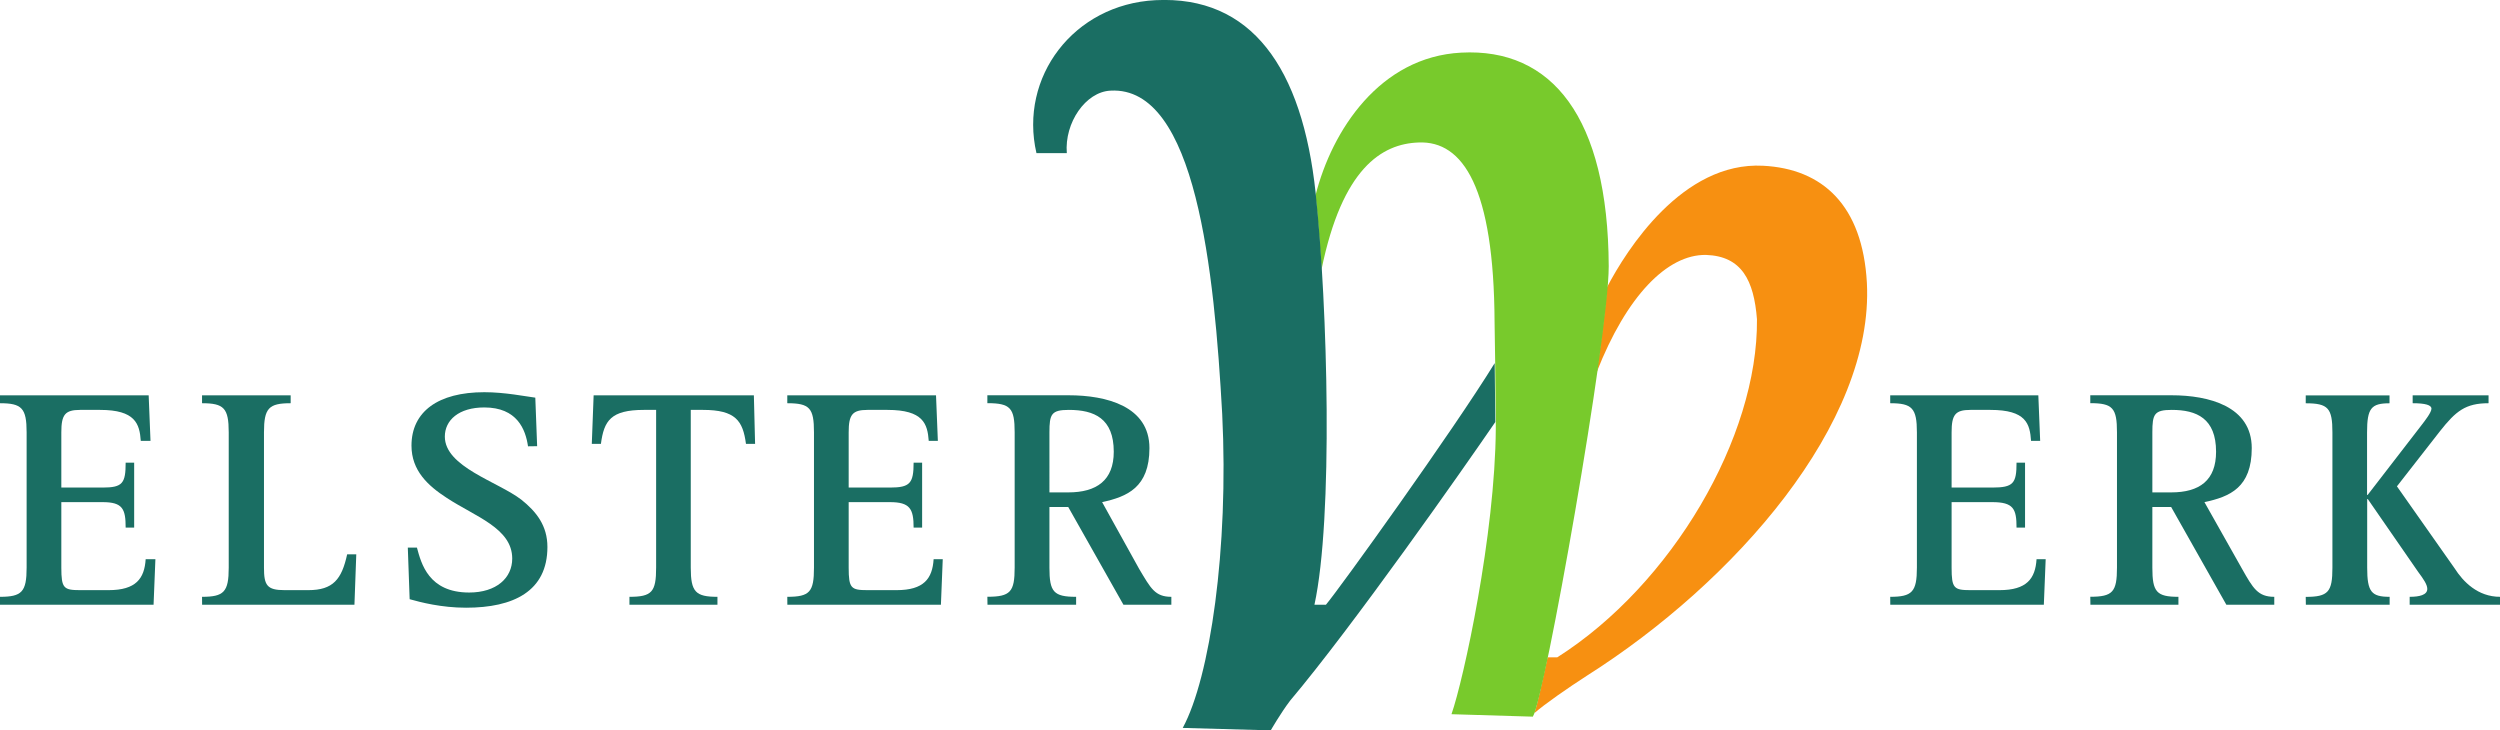 <svg width="40.846mm" height="11.933mm" version="1.1" viewBox="0 0 40.846 11.933" xmlns="http://www.w3.org/2000/svg"><g transform="translate(-90.916 -106.82)" fill-rule="evenodd"><path d="m116.2 117.56h0.159c1.874-1.19 3.282-3.6 3.263-5.524-0.05-0.635-0.248-1.031-0.833-1.051-0.635-0.01-1.299 0.674-1.785 1.914 0.079-0.555 0.139-1.041 0.169-1.388 0.317-0.605 1.23-2.053 2.549-1.983 0.972 0.05 1.626 0.645 1.696 1.914 0.119 2.291-2.162 4.889-4.572 6.416-0.307 0.198-0.694 0.466-0.863 0.615 0.05-0.129 0.119-0.466 0.218-0.912z" fill="#f79011"/><path d="m90.916 116.7h2.509l0.03-0.744h-0.159c-0.02 0.317-0.159 0.506-0.605 0.506h-0.466c-0.268 0-0.307-0.03-0.307-0.367v-1.071h0.674c0.327 0 0.377 0.109 0.377 0.416h0.139v-1.061h-0.139c0 0.337-0.05 0.407-0.377 0.407h-0.674v-0.902c0-0.288 0.059-0.367 0.307-0.367h0.327c0.575 0 0.645 0.228 0.664 0.506h0.159l-0.03-0.744h-2.43v0.129c0.357 0 0.436 0.079 0.436 0.476v2.211c0 0.397-0.079 0.476-0.436 0.476z" fill="#1a6e63"/><path d="m94.218 116.7h2.489l0.03-0.823h-0.149c-0.089 0.407-0.228 0.585-0.635 0.585h-0.387c-0.288 0-0.337-0.079-0.337-0.367v-2.211c0-0.397 0.079-0.476 0.436-0.476v-0.129h-1.448v0.129c0.357 0 0.436 0.079 0.436 0.476v2.211c0 0.397-0.079 0.476-0.436 0.476z" fill="#1a6e63"/><path d="m99.692 114.11-0.03-0.793c-0.159-0.02-0.496-0.089-0.833-0.089-0.754 0-1.19 0.317-1.19 0.873 0 0.407 0.268 0.654 0.575 0.853 0.466 0.307 1.071 0.496 1.071 0.992 0 0.317-0.258 0.555-0.704 0.555-0.664 0-0.783-0.476-0.853-0.734h-0.149l0.03 0.843c0.178 0.05 0.516 0.139 0.922 0.139 0.773 0 1.329-0.268 1.329-0.992 0-0.347-0.178-0.575-0.426-0.773-0.387-0.297-1.25-0.535-1.25-1.031 0-0.268 0.228-0.476 0.645-0.476 0.535 0 0.674 0.357 0.714 0.635z" fill="#1a6e63"/><path d="m101.2 116.7h1.438v-0.129c-0.357 0-0.436-0.079-0.436-0.476v-2.578h0.198c0.535 0 0.654 0.178 0.704 0.555h0.149l-0.02-0.793h-2.618l-0.03 0.793h0.149c0.05-0.377 0.159-0.555 0.704-0.555h0.198v2.578c0 0.397-0.069 0.476-0.436 0.476z" fill="#1a6e63"/><path d="m103.78 116.7h2.509l0.03-0.744h-0.149c-0.02 0.317-0.159 0.506-0.605 0.506h-0.476c-0.268 0-0.307-0.03-0.307-0.367v-1.071h0.674c0.327 0 0.387 0.109 0.387 0.416h0.139v-1.061h-0.139c0 0.337-0.059 0.407-0.387 0.407h-0.674v-0.902c0-0.288 0.059-0.367 0.307-0.367h0.327c0.585 0 0.654 0.228 0.674 0.506h0.149l-0.03-0.744h-2.43v0.129c0.367 0 0.436 0.079 0.436 0.476v2.211c0 0.397-0.069 0.476-0.436 0.476z" fill="#1a6e63"/><path d="m107.05 116.7h1.448v-0.129c-0.367 0-0.436-0.079-0.436-0.476v-0.992h0.307l0.902 1.597h0.783v-0.129c-0.268 0-0.337-0.139-0.526-0.456l-0.605-1.091c0.407-0.089 0.773-0.238 0.773-0.883 0-0.684-0.704-0.863-1.319-0.863h-1.329v0.129c0.377 0 0.446 0.079 0.446 0.476v2.211c0 0.397-0.069 0.476-0.446 0.476zm1.012-2.816c0-0.297 0.03-0.367 0.317-0.367 0.416 0 0.734 0.139 0.734 0.684 0 0.466-0.278 0.664-0.744 0.664h-0.307z" fill="#1a6e63"/><path d="m121.8 116.7h2.509l0.03-0.744h-0.149c-0.02 0.317-0.159 0.506-0.605 0.506h-0.476c-0.268 0-0.307-0.03-0.307-0.367v-1.071h0.664c0.347 0 0.397 0.109 0.397 0.416h0.139v-1.061h-0.139c0 0.337-0.05 0.407-0.397 0.407h-0.664v-0.902c0-0.288 0.059-0.367 0.307-0.367h0.327c0.585 0 0.645 0.228 0.664 0.506h0.149l-0.03-0.744h-2.42v0.129c0.357 0 0.436 0.079 0.436 0.476v2.211c0 0.397-0.079 0.476-0.436 0.476z" fill="#1a6e63"/><path d="m125.07 116.7h1.438v-0.129c-0.357 0-0.426-0.079-0.426-0.476v-0.992h0.307l0.902 1.597h0.783v-0.129c-0.268 0-0.347-0.139-0.526-0.456l-0.615-1.091c0.416-0.089 0.773-0.238 0.773-0.883 0-0.684-0.704-0.863-1.309-0.863h-1.329v0.129c0.367 0 0.436 0.079 0.436 0.476v2.211c0 0.397-0.069 0.476-0.436 0.476zm1.012-2.816c0-0.297 0.03-0.367 0.317-0.367 0.407 0 0.724 0.139 0.724 0.684 0 0.466-0.268 0.664-0.734 0.664h-0.307z" fill="#1a6e63"/><path d="m128.59 116.7h1.369v-0.129c-0.297 0-0.367-0.079-0.367-0.476v-1.121h0.01l0.823 1.19c0.089 0.119 0.149 0.208 0.149 0.278 0 0.099-0.129 0.129-0.288 0.129v0.129h1.478v-0.129c-0.367 0-0.605-0.248-0.744-0.466l-0.942-1.339 0.704-0.902c0.258-0.327 0.416-0.456 0.793-0.456v-0.129h-1.24v0.129c0.208 0 0.307 0.03 0.307 0.089 0 0.059-0.099 0.188-0.169 0.278l-0.873 1.131h-0.01v-1.021c0-0.397 0.069-0.476 0.367-0.476v-0.129h-1.369v0.129c0.367 0 0.436 0.079 0.436 0.476v2.211c0 0.397-0.069 0.476-0.436 0.476z" fill="#1a6e63"/><path d="m112.41 110.01c0.268-1.061 1.051-2.261 2.38-2.33 1.478-0.079 2.4 1.051 2.41 3.491 0 1.15-1.051 7.08-1.24 7.358l-1.329-0.04c0.198-0.565 0.714-2.935 0.724-4.671v-0.099l-0.01-0.972-0.01-0.664c-0.01-2.201-0.516-2.965-1.24-2.935-0.605 0.02-1.25 0.426-1.587 2.073-0.03-0.436-0.059-0.853-0.099-1.21zm2.945 3.709-0.01-0.972z" fill="#78ca2c"/><path d="m112.58 116.7h-0.188c0.307-1.418 0.218-4.849 0.02-6.723-0.218-2.053-1.051-3.233-2.618-3.154-1.339 0.069-2.231 1.259-1.944 2.499h0.496c-0.04-0.496 0.307-1.002 0.714-1.021 1.398-0.079 1.696 2.955 1.825 5.285 0.109 2.192-0.198 4.304-0.645 5.127l1.438 0.04s0.159-0.278 0.317-0.486c1.021-1.21 2.836-3.798 3.352-4.552l-0.01-0.962c-0.684 1.111-2.539 3.689-2.757 3.947z" fill="#1a6e63"/></g></svg>
